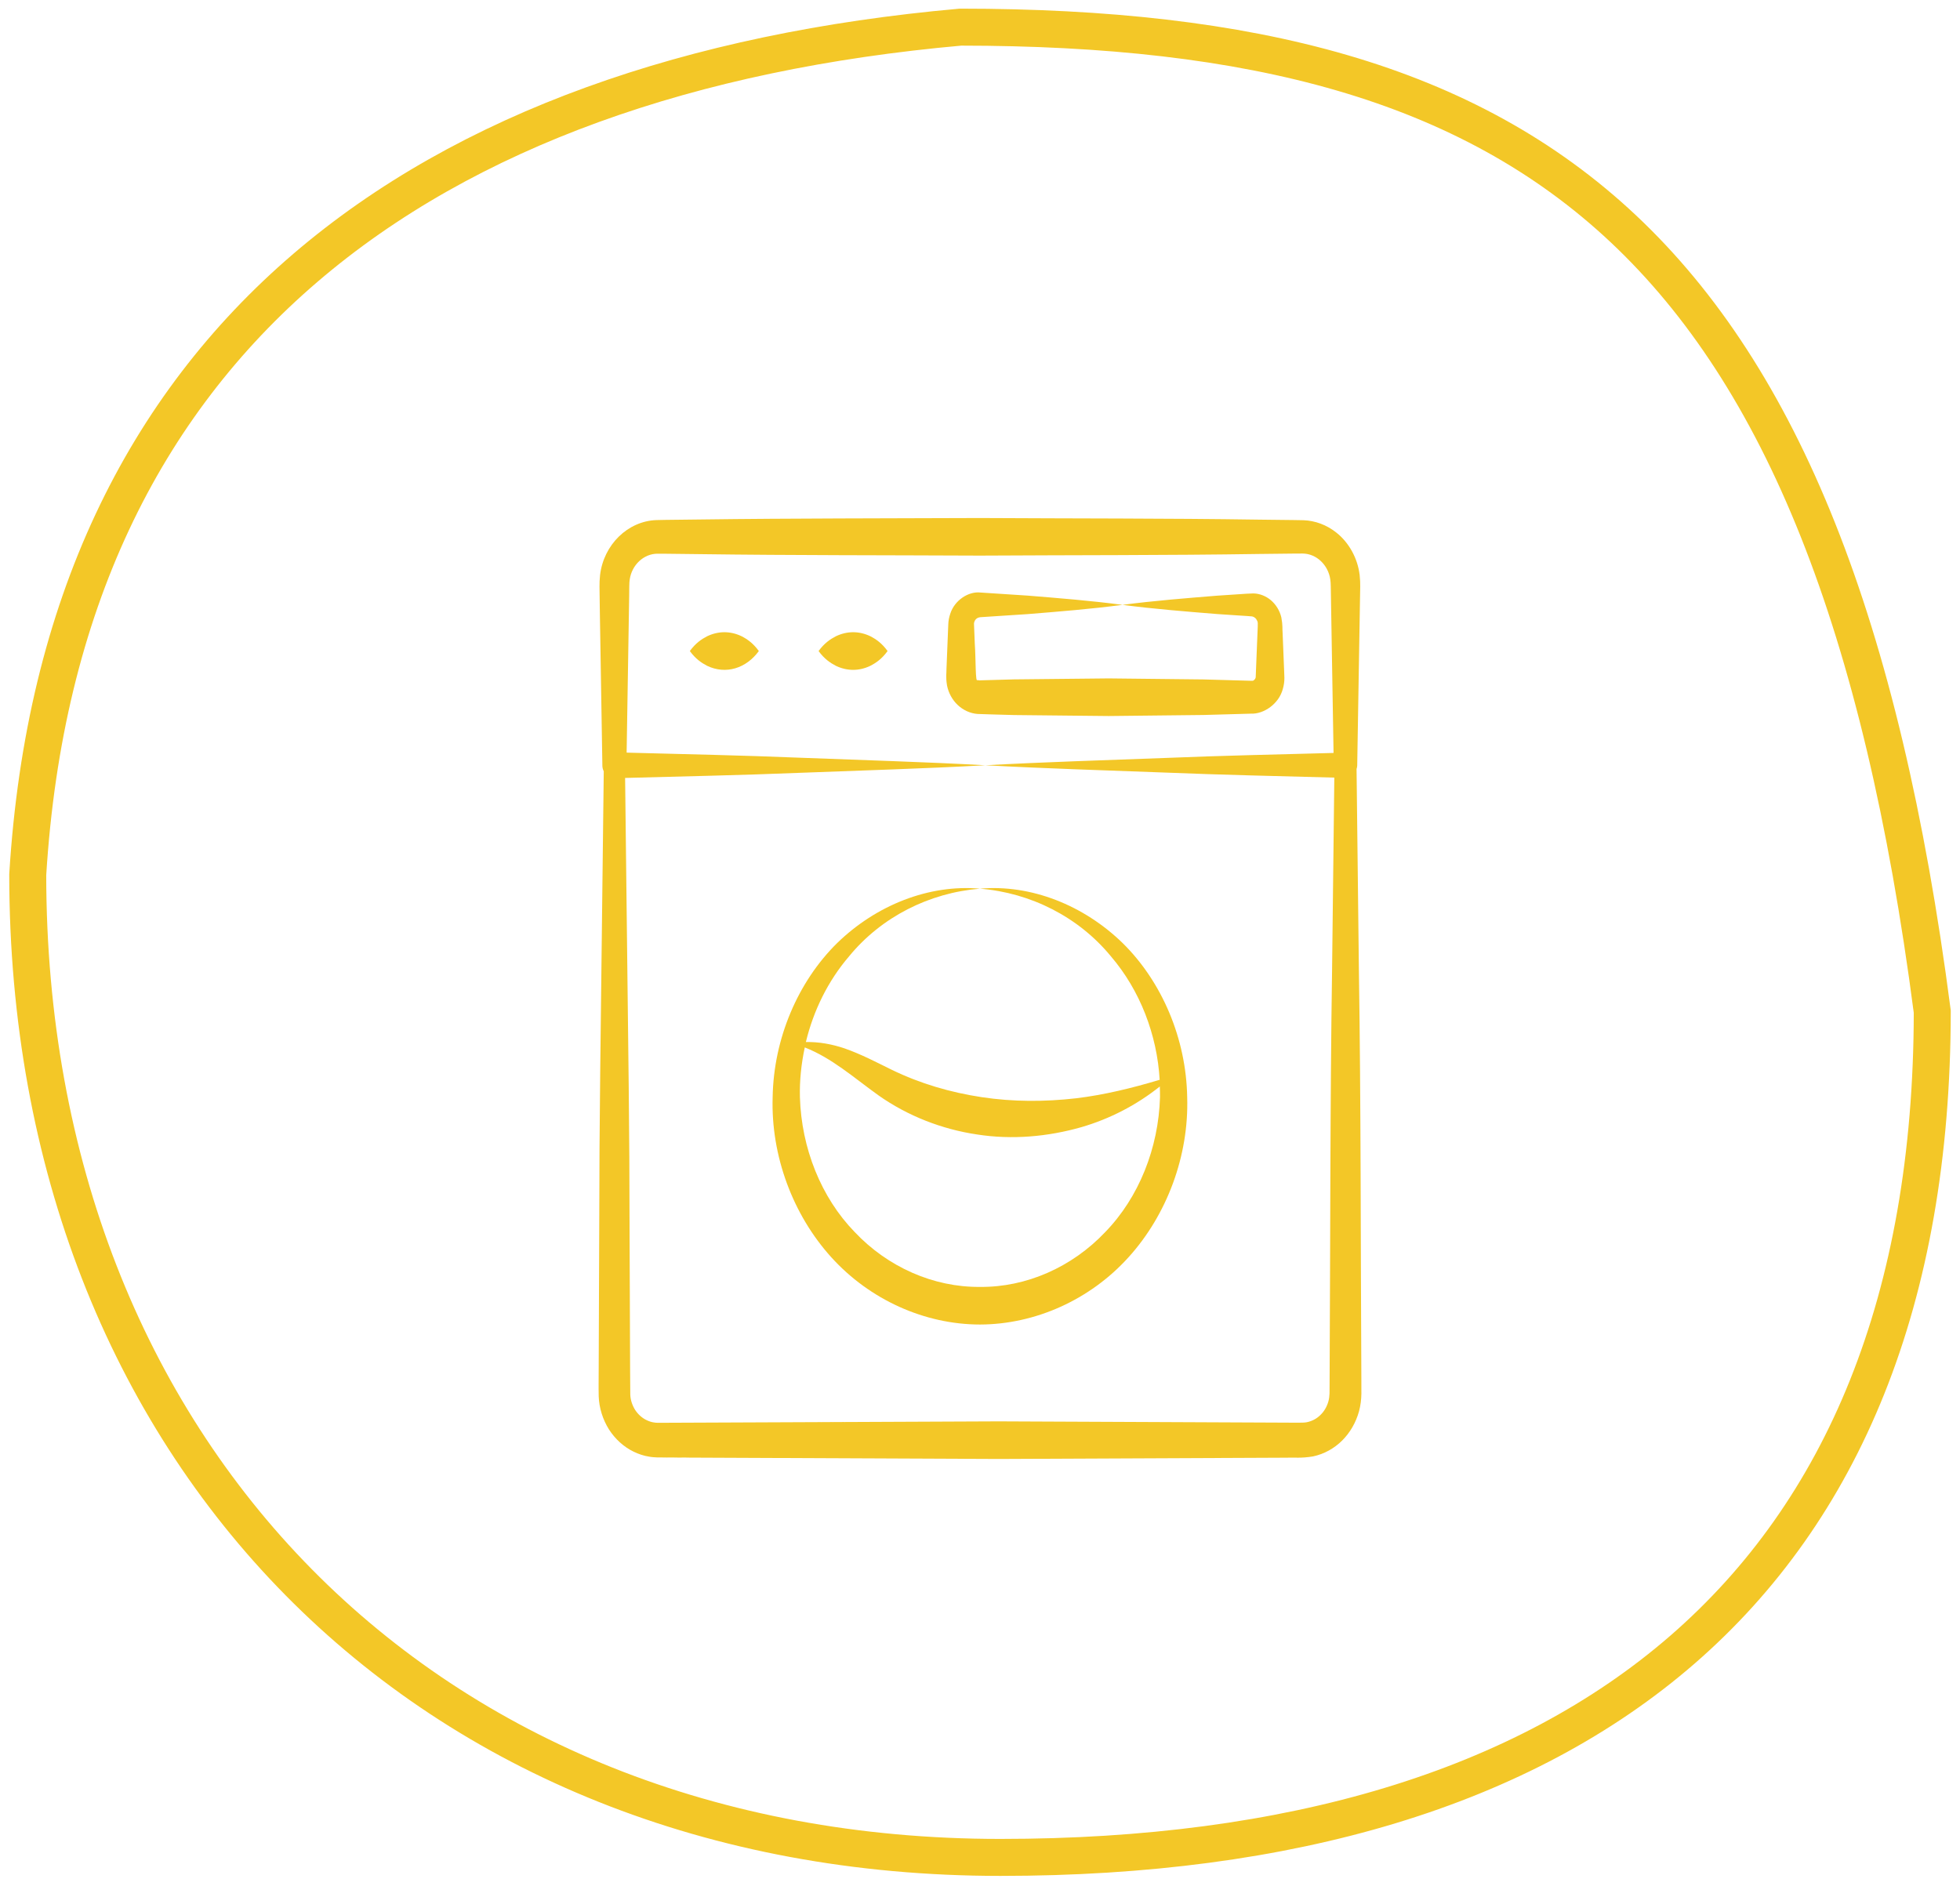 <?xml version="1.0" encoding="UTF-8"?>
<svg xmlns="http://www.w3.org/2000/svg" width="106" height="102" viewBox="0 0 106 102" fill="none">
  <path d="M104.5 54.718C104.487 70.348 99.622 81.725 91.006 89.216C82.355 96.737 69.774 100.468 54.101 100.468C38.53 100.468 25.393 94.952 16.151 85.582C6.913 76.217 1.507 62.943 1.5 47.312C2.397 32.734 7.798 21.959 16.511 14.492C25.245 7.007 37.402 2.766 51.943 1.468C67.633 1.473 79.332 4.409 87.81 12.392C96.308 20.395 101.754 33.641 104.5 54.718Z" stroke="#F3C727" stroke-width="2"></path>
  <path d="M73.625 74.686C73.583 67.248 73.604 59.81 73.49 52.373L73.365 41.594C73.38 41.538 73.399 41.484 73.4 41.423C73.44 39.066 73.556 32.112 73.554 32.238C73.552 31.896 73.587 31.596 73.532 31.099C73.423 30.198 72.959 29.353 72.276 28.812C71.751 28.39 71.123 28.162 70.496 28.139L70 28.13L68.111 28.108C63.073 28.032 58.035 28.05 52.997 28.02C47.96 28.043 42.922 28.032 37.884 28.099L35.995 28.121L35.496 28.131C33.946 28.189 32.651 29.465 32.453 31.098C32.399 31.597 32.432 31.896 32.428 32.238L32.443 33.255C32.453 33.823 32.586 41.931 32.578 41.424L32.578 41.43C32.58 41.536 32.609 41.633 32.652 41.721C32.46 58.087 32.415 60.568 32.41 65.72C32.409 66.054 32.376 74.635 32.378 74.088C32.379 74.573 32.367 74.971 32.379 75.528C32.401 76.16 32.602 76.785 32.929 77.311C33.263 77.833 33.725 78.258 34.264 78.52C34.532 78.65 34.817 78.747 35.109 78.791C35.254 78.82 35.401 78.826 35.547 78.833C44.017 78.871 21.679 78.776 54.014 78.916C56.288 78.906 65.802 78.863 69.554 78.847C69.997 78.827 70.356 78.888 71.01 78.778C72.233 78.517 73.163 77.56 73.499 76.333C73.581 76.027 73.621 75.71 73.626 75.394L73.625 74.686ZM71.907 74.686L71.903 75.372C71.898 75.521 71.88 75.668 71.84 75.808C71.76 76.087 71.612 76.349 71.404 76.543C71.203 76.744 70.947 76.871 70.683 76.927C70.483 76.972 69.972 76.947 69.554 76.951C67.79 76.943 56.576 76.893 54.014 76.882C28.488 76.993 61.049 76.852 35.575 76.96C35.507 76.955 35.437 76.957 35.37 76.942C35.233 76.925 35.102 76.878 34.977 76.82C34.726 76.703 34.508 76.505 34.349 76.263C34.197 76.018 34.098 75.734 34.087 75.436L34.077 74.088C34.076 73.835 34.043 65.167 34.045 65.72C34.04 61.038 34.017 59.952 33.807 42.079C36.957 41.993 40.107 41.932 43.257 41.802C46.6 41.673 49.943 41.577 53.287 41.393C49.943 41.21 46.6 41.114 43.257 40.985C40.134 40.856 37.012 40.794 33.889 40.71C33.891 40.608 34.036 31.668 34.027 32.238C34.033 31.903 34.025 31.521 34.056 31.347C34.171 30.551 34.816 29.955 35.55 29.95L35.995 29.952L37.884 29.974C42.922 30.041 47.96 30.029 52.997 30.053C58.035 30.023 63.073 30.041 68.111 29.964L70 29.943L70.448 29.941C71.203 29.947 71.834 30.565 71.945 31.346C71.976 31.521 71.971 31.903 71.979 32.238C71.981 32.34 72.13 41.297 72.121 40.727C69.089 40.808 66.058 40.873 63.026 40.998C59.78 41.12 56.533 41.217 53.287 41.393C56.533 41.57 59.78 41.666 63.026 41.789C66.072 41.914 69.117 41.979 72.162 42.061L72.042 52.373C71.929 59.81 71.95 67.248 71.907 74.686Z" fill="#F3C727"></path>
  <path d="M40.106 34.414C39.492 34.12 38.843 34.128 38.24 34.417C37.929 34.579 37.618 34.791 37.307 35.215C37.618 35.639 37.929 35.85 38.24 36.013C39.261 36.503 40.36 36.147 41.039 35.215C40.728 34.788 40.417 34.575 40.106 34.414Z" fill="#F3C727"></path>
  <path d="M47.069 34.414C46.455 34.12 45.806 34.128 45.203 34.417C44.892 34.579 44.581 34.791 44.27 35.215C44.581 35.639 44.892 35.85 45.203 36.013C45.805 36.302 46.455 36.31 47.069 36.015C47.38 35.854 47.691 35.641 48.002 35.215C47.691 34.788 47.38 34.575 47.069 34.414Z" fill="#F3C727"></path>
  <path d="M67.643 38.602C68.356 38.635 69.168 38.065 69.377 37.267C69.434 37.071 69.465 36.865 69.462 36.662L69.449 36.306C69.445 36.203 69.361 34.107 69.366 34.238C69.344 34.002 69.38 33.828 69.296 33.392C69.209 33.021 69 32.695 68.731 32.465C68.46 32.237 68.12 32.104 67.784 32.099C67.5 32.103 67.337 32.123 67.108 32.135L65.828 32.22C64.121 32.359 62.413 32.493 60.706 32.717C62.413 32.941 64.121 33.075 65.828 33.214L67.108 33.299C67.306 33.314 67.57 33.324 67.713 33.342C67.803 33.36 67.878 33.412 67.933 33.479C68.051 33.665 68.029 33.645 68.007 34.238C68.001 34.375 67.919 36.431 67.924 36.306L67.91 36.639C67.905 36.667 67.894 36.689 67.884 36.71C67.823 36.795 67.791 36.84 67.643 36.823L65.082 36.751L59.96 36.695L54.839 36.748L52.97 36.801C52.935 36.806 52.904 36.797 52.87 36.777C52.743 37.003 52.778 35.645 52.718 34.813C52.714 34.711 52.673 33.687 52.677 33.789C52.672 33.752 52.675 33.718 52.681 33.682C52.718 33.536 52.805 33.407 53.024 33.384L55.585 33.217C57.292 33.077 58.999 32.943 60.706 32.717C58.999 32.491 57.292 32.357 55.585 32.217L53.024 32.05C52.382 31.977 51.624 32.463 51.391 33.2C51.329 33.382 51.291 33.575 51.285 33.769L51.27 34.124C51.265 34.256 51.182 36.318 51.187 36.192C51.192 36.431 51.139 36.586 51.216 37.076C51.297 37.486 51.506 37.863 51.799 38.138C52.092 38.413 52.474 38.589 52.867 38.618L53.559 38.641L54.839 38.677L59.96 38.73L65.082 38.674L67.643 38.602Z" fill="#F3C727"></path>
  <path d="M52.997 48.068C55.737 48.289 58.327 49.595 60.076 51.724C61.658 53.569 62.576 55.972 62.717 58.407C61.194 58.864 59.704 59.223 58.213 59.405C56.493 59.603 54.778 59.6 53.099 59.347C51.421 59.093 49.78 58.622 48.213 57.858C47.419 57.467 46.58 57.026 45.676 56.708C44.993 56.478 44.281 56.348 43.583 56.365C43.993 54.661 44.785 53.05 45.92 51.727C47.667 49.596 50.257 48.291 52.997 48.068C50.244 47.826 47.386 48.953 45.264 51.021C43.151 53.107 41.838 56.18 41.786 59.349C41.686 62.517 42.882 65.713 44.958 68.006C47.037 70.305 50.007 71.641 52.997 71.644C55.986 71.638 58.958 70.306 61.034 68.004C63.11 65.712 64.303 62.516 64.205 59.349C64.153 56.181 62.84 53.109 60.727 51.023C58.607 48.954 55.75 47.828 52.997 48.068ZM59.772 66.644C57.978 68.541 55.501 69.636 52.997 69.609C50.494 69.633 48.015 68.542 46.224 66.642C44.401 64.768 43.342 62.096 43.261 59.349C43.238 58.446 43.334 57.541 43.524 56.655C45.006 57.241 46.141 58.266 47.506 59.246C49.095 60.367 50.951 61.085 52.842 61.364C54.736 61.66 56.673 61.486 58.495 60.965C60.03 60.516 61.471 59.77 62.724 58.769C62.729 58.962 62.74 59.156 62.735 59.349C62.655 62.097 61.594 64.769 59.772 66.644Z" fill="#F3C727"></path>
</svg>
